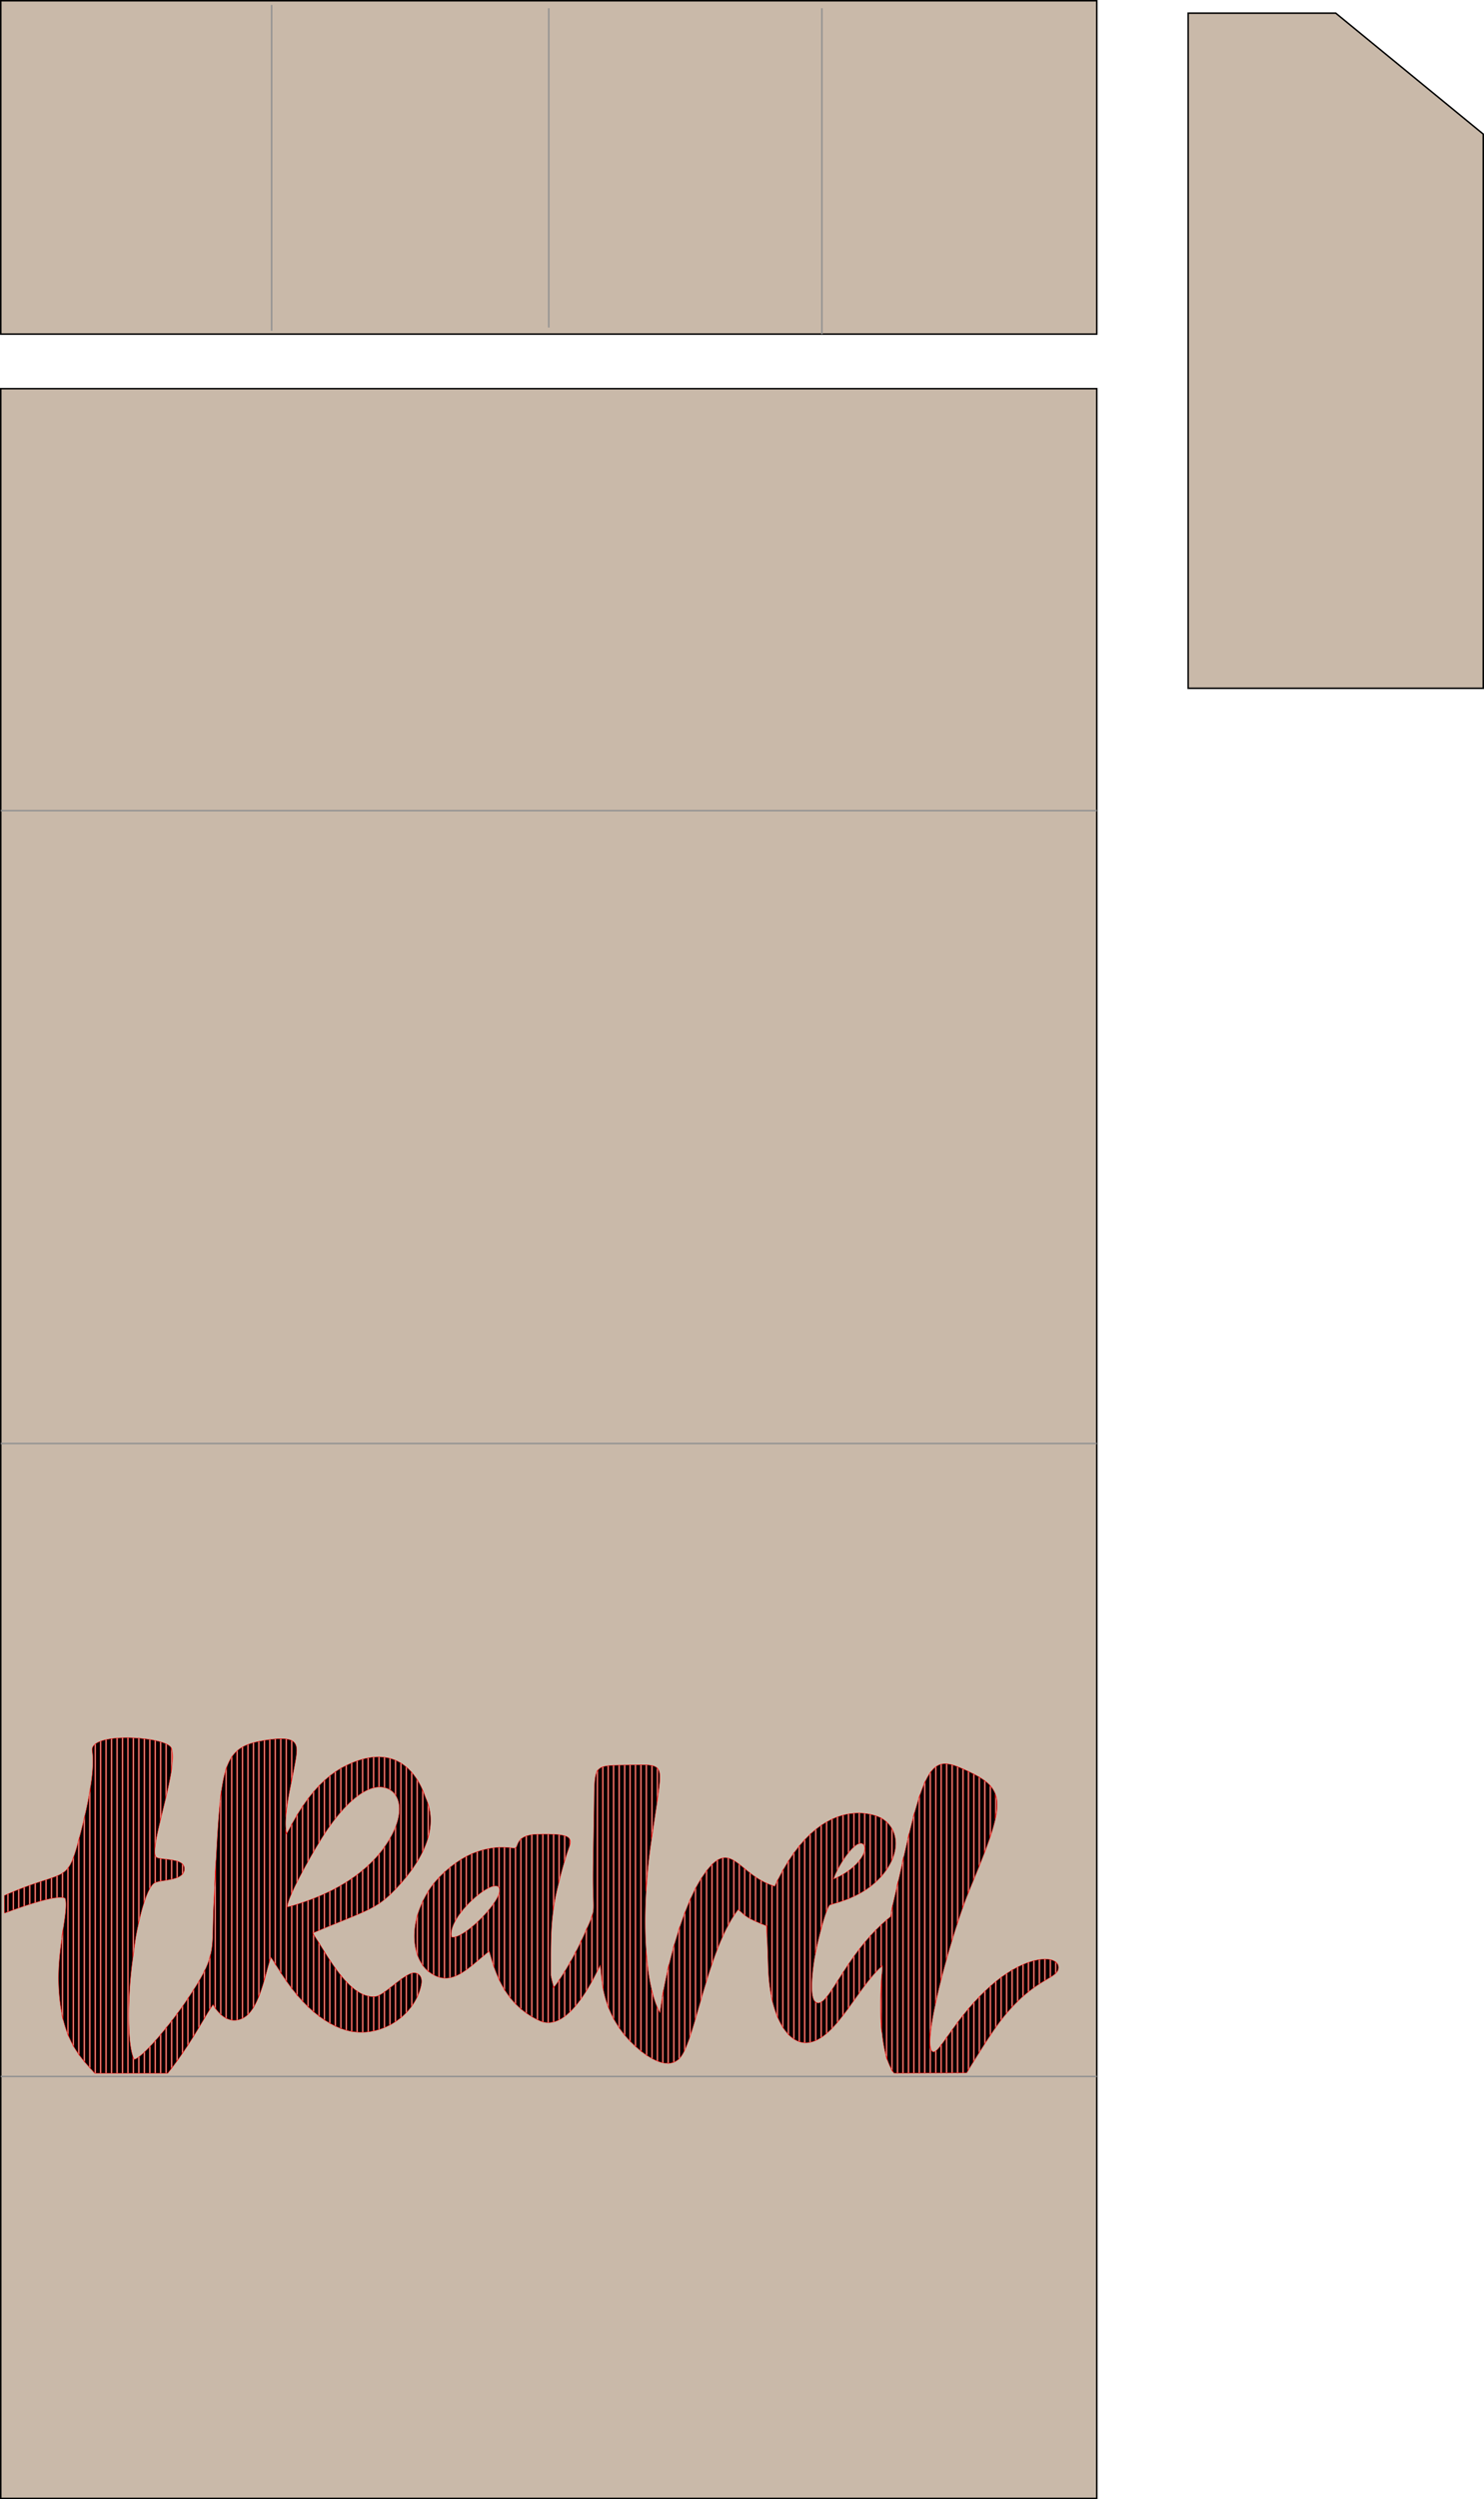<svg id="Ebene_1" data-name="Ebene 1" xmlns="http://www.w3.org/2000/svg" viewBox="0 0 997.87 1678.92"><defs><style>.cls-1{fill:#c9b9a9;stroke:#000;}.cls-1,.cls-2{stroke-miterlimit:11.34;}.cls-1,.cls-3{fill-rule:evenodd;}.cls-2{fill:none;stroke:#939292;}.cls-3{stroke:red;stroke-linecap:round;stroke-linejoin:round;stroke-width:0.28px;}</style></defs><path id="path_d156d555629bd24da7d6432d38a26ebb" data-name="path d156d555629bd24da7d6432d38a26ebb" class="cls-1" d="M1440.72-34.83H1242.3V-488.38h99.21l99.21,81.27V-34.83Z" transform="translate(-443.35 497.21)"/><path id="path_2a35a04cf08ae65e1d5146f692bad2c3" data-name="path 2a35a04cf08ae65e1d5146f692bad2c3" class="cls-1" d="M1180.86-272.77h-737V-496.71h737v223.94Z" transform="translate(-443.35 497.21)"/><path class="cls-2" d="M812.35-491.68v214.53M996-491.68v218.91M626-493.87V-275" transform="translate(-443.35 497.21)"/><path id="path_addb5e889ada95fe354db3700c648c39" data-name="path addb5e889ada95fe354db3700c648c39" class="cls-1" d="M443.85-236.11h737V1181.21h-737Z" transform="translate(-443.35 497.21)"/><path class="cls-2" d="M1180.86,47.35h-737m0,425.2h737m0,425.2h-737" transform="translate(-443.35 497.21)"/><path class="cls-3" d="M446.44,788c-.07-.94-.16.94-.16-11.77,39.38-17.55,41.84-7.64,49.17-34.15,13.33-48.21,10.14-60.8,9.89-63.35-1.23-12.69,49.65-9.39,53.18-1.66,5.53,12.11-15.59,68.09-10.26,73.23,2.68,2.59,19.18.19,19.08,8-.12,8.69-17.23,6.83-20.68,9.83-6.61,5.73-11.72,33.82-12.29,37.75-.11.77-1.36,9.79-1.78,12.88-3.69,26.78-3.78,57.83.92,67.57,5.2-.72,23.75-22.66,35-39.16,21.38-31.5,16.92-32.79,18.62-65.36l.95-18.34c3.78-73.06,4.52-86.35,31.09-91.12,24.68-4.43,24.76,1.6,23,12.4-2.62,15.89-8.84,38.18-6.14,50,2.36-2.82,15-33.93,40.54-46.1,40.25-19.22,51.2,17.44,52.92,21.67,2.32,5.68,12.05,25.94-17.51,58.72-15.2,16.86-20.29,16.22-58.42,32.4,9.54,13.9,24.72,45,42.64,42.55,5.2-.71,18.25-14.52,24.56-15.68,3.42-.64,7,1.81,5.84,7.7-4.15,21.9-30.56,39-54.71,29.21-27.09-11-42.16-42.4-46.39-47.51-3.7,10.08-7.45,34.84-18.53,40.69-12.21,6.46-20.15-8.63-20.37-9-6.84,10.07-14.63,26.25-30.46,46.17l-49.09,0c-9.3-10.58-22.77-22.16-24.22-59.24-1-25.71,7-50.58,4.35-58.31C482.78,775.43,462.9,781.81,446.44,788Zm194.71-5.29c39-11.76,56.52-31.12,64.35-44.68,11.58-20,5.92-33.46-5.25-34.65-11.6-1.23-25.6,11.72-38,30.32-7.47,11.23-25.69,43.22-25.71,50C636.85,783.67,636.22,784.22,641.15,782.73Zm318.83,43c-.06-1.68-.41-12.56-.46-14-.33-9.06-.57-12.08-.6-15.1-16.55-6.32-14.79-8-19.27-10.92-20.8,27.15-29,88.27-39,99.46-10.45,11.79-31-7.17-38.13-16.31C847,849,848.17,829.56,847,822.86c-2.62,4.88-20.68,46.58-40.84,37.39-26.26-12-30.92-37.94-33.87-46.67-14.77,11.76-25.8,25.27-40.7,13.67-10.4-8.1-15-30.83.38-54.87,6.3-9.83,18.36-19.6,27.7-23.75,17.26-7.68,29.07-3.73,30.19-4.22,2.24-1,.12-8.92,14.83-9.32,18.2-.48,20.86,1.25,21.9,3.7,1.32,3.13-1.63,3.8-8.52,32.92-3.53,14.91-4.29,26.83-4.35,44.86,0,2.91,0,13,0,13.22s1.23,5.91,2,8.14c2.3-2.31,12.41-17.45,20.4-35.33,9.11-20.39,5.66-10.3,6.07-44.24,0-2.17.22-15.51.26-18l.39-22.84c.53-31-1.34-28.41,25.84-29,21.23-.43,20.11-.42,15.87,29.08-.45,3.1-2.93,19.44-3.31,22.09-7.94,54.87-3.41,99.4,5.94,115.35,3.77-30.19,15.55-71.76,28.09-90.83,19.53-29.69,23.47-1.72,49.07,5.8,30.23-64.42,68.26-47.62,71.24-46,12,6.59,14.06,22.74,1.48,38-13.63,16.58-34.59,19.47-35.8,20.59-2.89,2.66-9.2,28.41-10.55,37.7-1.6,11.06-3,26.1,1.75,27.88,8.58,3.24,18.9-32.92,49.82-57.81,2.39-13.3,1.42-7.44,5.72-26.42.41-1.78,3.08-13.69,3.35-14.88,15-66.19,20.69-66.68,42.51-56.54,25,11.61,25.83,20.09,6.1,68.47l-5.08,12.37c-12.54,30.69-32.55,104.78-24.23,107.81,4.45,1.62,15.11-23.34,39.12-44.48,23.31-20.51,43.33-20.62,45.15-13.32l.11.66c.62,7.75-12.83,6.69-32.45,28.57-6.92,7.71-12.48,15.36-29.26,42.73l-48.79.15c-13-17.54-7.89-65-7.79-72.27-16.63,14.82-29.81,46-47.14,51.19C974.2,879.11,961.24,858.75,960,825.74Zm-213-21.6c9,2.06,39.12-29.69,31-34.07C771.53,766.57,743.81,791.66,747,804.14Zm256.79-38.9c17.11-7.17,23.8-19.81,20.29-23.29C1018.83,736.72,1005.79,758.1,1003.8,765.24ZM818.89,735.37l.84.09v29.06c-.27,1.06-.55,2.18-.84,3.35ZM918,834.92c.27-.91.55-1.81.83-2.72V759l-.83,1.09Zm-95.42-80.79c.3-1,.57-1.92.84-2.78V736.23l-.84-.25Zm85.24,23.78L907,779.8v92c.28-.81.56-1.65.83-2.51ZM896,888.37c.28-.09.56-.21.84-.33V808.73q-.43,1.46-.84,2.94Zm8.17-101.63c-.28.73-.55,1.46-.83,2.2v92c.28-.56.56-1.16.83-1.78Zm10.18,60.6c.27-1,.55-1.92.83-2.88V764.15a.35.35,0,0,1,0,.08l-.78,1.23ZM900.47,797c-.29.84-.57,1.68-.84,2.53v86.73c.29-.26.56-.55.84-.85Zm11-26.57-.83,1.6v88c.28-.94.55-1.89.83-2.85Zm-73.39,27.47c-.27.58-.54,1.2-.84,1.85v41l.84-1.34Zm-22.86-11.42q.36-2.71.84-5.44V735.15l-.84,0Zm19.19,19.51-.84,1.76v38.42l.84-1.17Zm7.34-17.31a24.31,24.31,0,0,1-.84,2.61v43.25l.84-1.52Zm-11,24.73-.84,1.6v35.8q.42-.48.84-1Zm-11,18.88c-.29.44-.57.85-.84,1.24v26.38l.84-.42Zm-3.67,5.11c-.2.24-.38.44-.52.58-.1-.3-.21-.67-.32-1.08v24.33l.84-.22Zm7.34-10.9c-.29.46-.56.92-.84,1.36v29.85l.84-.62Zm3.67-6.29-.84,1.47v33l.84-.81ZM1139,820l-.84.21v18.16l.84-.59Zm3.67-.68-.84.11v16.43q.42-.29.84-.54ZM962.85,769.62l-.83-.29V844c.26,1.28.53,2.53.83,3.74Zm3.67-4.41-.83,1.65v89.8c.27.69.55,1.35.83,2Zm3.67-6.81c-.28.48-.55,1-.83,1.48V864.14c.27.45.55.87.83,1.3ZM1128,824.09l-.84.44v23.16c.28-.28.56-.56.84-.82ZM697.79,703.35l.83,0V683.14h-.83Zm433.88,119.06-.84.36v21.47l.84-.74ZM929.82,750.92c-.27,0-.55.08-.83.14v53.28c.27-.62.55-1.23.83-1.83ZM1135.34,821l-.84.29v19.82q.42-.35.84-.66Zm-198.18-68-.83-.5v37.88c.27-.43.55-.86.83-1.28Zm14.68,11.12-.83-.56v29.81l.83.38Zm-3.67-2.61-.83-.64v30.66l.83.45Zm7.34,4.83-.83-.47V795l.83.34Zm-30.19,46.82c.27-.72.55-1.43.83-2.14V752.16c-.27.15-.55.32-.83.5Zm19.18-54.55-.83-.69v31.15c.25.21.53.43.83.65Zm-3.67-3-.83-.65v31c.3.21.58.42.83.62Zm183.5,70.37-.84.49v24.93c.28-.31.56-.62.84-.91Zm-202.68-2.63c.27-.82.55-1.63.83-2.44V754.93l-.83.83Zm11.84-72.14c-.27-.08-.55-.16-.83-.22v45.7c.27-.52.55-1,.83-1.55ZM716.14,764c.28-.35.56-.69.83-1V690.38c-.27-.25-.55-.48-.83-.72Zm-3.67,4.31c.28-.32.56-.63.83-1V687.59c-.27-.18-.55-.35-.83-.52Zm-24.86-9.46-.83.71v28l.83-.38Zm110.1-22.8c-.29.09-.57.19-.84.29V854.94l.84.58ZM691.28,755.64l-.83.78v29.47l.83-.41Zm35.86,66.88c.27.4.55.78.84,1.16V779.25c-.29.58-.57,1.17-.84,1.76Zm74.24-87.19-.84.11v121.9l.84.51Zm-81.57,23.94.83-1.17V694.18c-.27-.33-.55-.65-.83-1Zm4.5-59.9c-.27-.44-.54-.88-.83-1.33v55.8l.83-1.36Zm-41.2,89.82.83-.35v-27l-.83.64ZM695,752c-.27.29-.55.57-.83.86V784l.83-.47Zm13.85-43.91c.29.39.57.81.83,1.24V685.6c-.27-.13-.55-.24-.83-.36Zm-7.34-4.48.83.19V683.46l-.83-.11Zm8.17,25.6c-.25.69-.54,1.4-.83,2.11v41l.83-.88Zm-4.5-24.28c.28.16.56.33.83.51V684.26l-.83-.23ZM706,737.1c-.18.32-.34.63-.53.95l-.3.52V776l.83-.79Zm-7.34,10.73-.83,1v32.93l.83-.56Zm150.47-58.24c-.29.08-.57.18-.84.27V835.18c.22,1.5.49,3.1.84,4.77ZM702.29,743l-.83,1.18v35l.83-.68Zm172.49-54.53h-.84v192l.84.67Zm-3.67,0h-.84V877.24c.28.26.55.51.84.76Zm-3.67.06-.84,0V873.64c.27.29.55.57.84.86Zm13.84,49.67c.2-1.36.5-3.34.84-5.57V689.07l-.84-.19ZM794,737.93a10.58,10.58,0,0,0-.84.75V852.05l.84.69Zm62.39-49.19-.84,0V858.29c.27.51.55,1,.84,1.55Zm21.18,84.49q.33-5.46.84-11.15V688.55l-.84,0ZM852.76,689l-.84.09V850c.26.72.54,1.44.84,2.18Zm7.34-.3h-.84V864.46q.4.62.84,1.23Zm3.67,0h-.84V869.49c.27.32.54.66.84,1Zm-55,46.41h-.84V861c.28.08.56.16.84.22Zm17.51,7.72c.64-2,.73-2.81.25-4-.08-.17-.16-.34-.25-.5Zm-22,116.62.84.4V735.08h-.47l-.37,0Zm74.24-37.21c-.34-2.95-.62-6-.84-9.28v70.3l.84.56ZM885,713.6c.31-2.1.59-4,.84-5.8V691.52a5,5,0,0,0-.84-1Zm-2.83,128.89c-.29-1.07-.57-2.18-.84-3.32v46.31l.84.46Zm7.34-3c-.3,1.57-.58,3.13-.84,4.67v44.31c.28.07.56.12.84.17Zm-3.67,13.2c-.29-.58-.57-1.2-.84-1.84v36.4c.28.12.56.24.84.34ZM845.42,691.8a6.66,6.66,0,0,0-.84,1.27V827.51l.84-1.68Zm146,123.78c.24-1.25.52-2.61.83-4V731.47l-.83.67Zm3.67-15.85c.27-1.05.55-2.08.83-3.1V728.8l-.83.56Zm.83,47.81a6.65,6.65,0,0,1-.83.49v23.79c.28-.17.56-.35.83-.54Zm2.84-60c.28-.8.56-1.52.83-2.15v-58.8l-.83.47Zm-6.51,60.72a3,3,0,0,1-.83-.54v26.08c.28-.11.55-.24.83-.37Zm17.52-95c.27-.43.55-.86.83-1.29v-29.8l-.83.21Zm-7.34,28.93.83-.25V724.7c-.28.12-.55.25-.83.39Zm11-34.17c.27-.35.55-.7.83-1V721.37l-.83.14Zm-7.34,11.68c.26-.52.54-1,.83-1.6V723.23l-.83.3Zm4.5,67.52c-.28.43-.56.86-.83,1.29v28.69l.83-1.08Zm3.67-5.52-.83,1.23v29.39l.83-1.15Zm7.34-10.08-.83,1.08v29.41l.83-1.15Zm-3.67,4.87-.83,1.15v29.59l.83-1.17Zm-18.35,27.36c-.28.36-.56.7-.83,1v24.3c.28-.23.55-.48.83-.72Zm25.69-36.75-.83,1v29c.27-.37.55-.73.83-1.1Zm-22,31.55-.83,1.25v25.86l.83-.86Zm13.85-94.71c.28-.26.56-.51.83-.74V721l-.83.07Zm-10.18,89-.83,1.31V861.7l.83-1ZM976.7,872.32c.27.2.55.38.83.56V747c-.28.38-.55.77-.83,1.16Zm66.06-119.55c.3-.67.58-1.34.83-2v-18.1c-.25-.54-.53-1.06-.83-1.58ZM984.87,738.2c-.28.29-.55.59-.83.9v136l.83,0Zm3.67-3.61-.83.77V874.89l.83-.18Zm50.55,24.6c.29-.42.56-.83.83-1.25V727.42c-.27-.27-.55-.53-.83-.79Zm110.09,72.12.84-.52V819.53c-.27-.08-.55-.14-.84-.2Zm-3.67,2.21.84-.5v-14h-.84Zm-116.6-30.64-.83.93v28.57l.83-1Zm6.51-39.1c.28-.31.55-.64.83-1V724.54c-.27-.17-.55-.34-.83-.49Zm-14.68-22.37a4.44,4.44,0,0,1,.83-.22v-20.3h-.83Zm-39.54.93c-.28.33-.55.66-.83,1V874.26c.27.1.55.21.83.29Zm139.46,86-.84.55v26.76l.84-1Zm-102.76-72-.83.76V777c.27-.12.55-.26.83-.4Zm-7.34,5.48-.83.5V779.9c.27-.09.55-.18.83-.29Zm11-9.52c-.26.34-.54.69-.83,1v21.83l.83-.46Zm-14.68,11.53-.83.4v16.89l.83-.26Zm24.86,3.65.83-.77V722.86c-.26-.1-.54-.19-.83-.28Zm-3.67,3,.83-.64v-48l-.83-.18Zm-3.67-28c.68,1.1.68,2.76,0,4.74V773l.83-.54V721.17l-.83-.09Zm-10.18,16.9-.83.61v18.6l.83-.34ZM1076.62,876l-.84,1.09v18.38h.84Zm3.67-5.07q-.42.6-.84,1.17v23.36h.84Zm7.34-10.08-.84,1.1v33.49h.84ZM1032.58,799l-.83.85V828.1c.27-.31.55-.6.83-.9ZM1073,880.25a5.4,5.4,0,0,1-.84.63v14.59h.84Zm6.5-60.46.84-3V687.89c-.28,0-.56-.06-.84-.07Zm3.67-12.64.84-2.74V688.66l-.84-.23Zm-7.34,26.44.84-3.27V688c-.28,0-.56.12-.84.19Zm11-38.14c.28-.86.56-1.7.84-2.54V690l-.84-.33Zm-14.68,53.85c.27-1.26.55-2.54.84-3.83v-156c-.28.19-.56.38-.84.6Zm33.87-9.22-.84.79V876.2c.29-.43.57-.87.84-1.29Zm3.67-3.35-.06,0-.78.71v33.11l.84-1.25Zm3.67-3.08-.84.68v30.89c.29-.4.56-.8.84-1.18Zm-22,22.48-.84,1v38.23h.84ZM1117,830.85l-.84.61V860.2l.84-1.08Zm-14.68,12.84-.84.85V882l.84-1.32Zm-7.34,8-.84,1v41.11l.84-1.36Zm3.67-4.14-.84.91v39.37c.29-.45.56-.9.84-1.34ZM1084,865.79l-.84,1.16v28.49h.84ZM1054.6,734.51l-.83,3.46V895.53h.83Zm-3.67,15.69c-.2.89-.5,2.22-.83,3.72V895.54h.83Zm7.34-29.85c-.28,1-.55,2-.84,3.06V895.52h.84Zm-11,46.15c-.31,1.34-.59,2.55-.83,3.63V895.55h.83Zm14.68-58.12q-.42,1.2-.84,2.49V895.51h.84Zm-25.69,87.11-.83.78v28.08l.83-.78Zm3.67-3.25-.83.72v91c.26.92.53,1.81.83,2.68Zm3.67-9.86c-.23,1.13-.48,2.5-.83,4.43V893.09c.26.47.54.93.83,1.37Zm22-83.19q-.42.87-.84,1.83V895.5h.84Zm39.53,48.34c.29-.75.57-1.49.84-2.21V699.67l-.84-.64Zm-7.34,18.35.84-2V695l-.84-.43Zm3.67-9c.29-.71.57-1.4.84-2.09V697.13l-.84-.51Zm-7.34,18c.2-.48.38-1,.57-1.41l.27-.65V693.21l-.84-.4ZM1069.28,880c-1.09-2.38-1-7.72,0-14.89V693q-.42.56-.84,1.17V895.48h.84Zm39.53-142.58c.29-.86.57-1.7.84-2.53V703.25c-.26-.33-.55-.65-.84-1Zm-18.35,47.25c.28-.79.56-1.56.84-2.32V691.51l-.84-.37Zm22-60.09c.37-1.74.65-3.36.84-4.9v-8a18.34,18.34,0,0,0-.84-3.34Zm-579,161.83h0a17.5,17.5,0,0,1-.8-2v11.15h.84ZM471.09,766.71l-.84.27v13l.84-.23Zm18.35-9.49q-.4.57-.84,1.08V868.7q.4,1.06.84,2.07Zm7.34-20.28c-.27,1-.55,2-.84,3.1V882.49l.84,1.17Zm3.67-14.74c-.27,1.16-.55,2.35-.84,3.56V887.28l.84,1Zm-14.68,76.4c-.27,1.82-.56,3.71-.84,5.67v51.65c.26,1.28.54,2.54.84,3.73Zm-.84-21.15c.3,0,.58.06.84.11V760.85c-.27.19-.55.38-.84.55Zm69.73-66.39.84-3.58V674.61l-.84-.39Zm-76.23,53.22-.84.29V778.2l.84-.16Zm3.67-1.43-.84.36V777.6l.84-.09Zm11-13.33q-.42,1.2-.84,2.25V876.61l.84,1.47Zm25.69-78.71-.84.12V895.55h.84Zm7.34-.53-.84,0V895.55h.84Zm-3.67.17-.84.07v225h.84Zm7.34-.19H529v225.3h.84Zm-18.35,2.14-.84.3V895.54h.84Zm-3.67,1.76a8.43,8.43,0,0,0-.84.65V895.54h.84Zm7.34-2.74-.84.18V895.54h.84Zm-11,32.17c-.25,1.55-.53,3.19-.84,4.91v183l.84.92Zm-29.36,61.92-.84.27V779l.84-.2Zm154.13-94.44-.83.08V821.73c.26.43.54.87.83,1.34Zm-7.34.91-.83.14V833.73c.29-1,.56-2,.83-2.93Zm3.67-.53-.83.11v149.1c.28-.93.56-1.78.83-2.56Zm-33,34.12c-.3,2.07-.57,4.29-.83,6.64V855.75c.27.26.55.51.83.75ZM467.42,767.93l-.84.29v12.84l.84-.25Zm164.31,59.61c.27.43.55.85.83,1.29V671h-.83Zm44-111c.27-.29.55-.58.83-.86v-27l-.17.08-.66.34Zm-79.91-26.81c-.29.78-.57,1.6-.83,2.46V858.47c.27.15.55.29.83.42Zm22-17-.83.17V844.51c.29-.7.56-1.41.83-2.13ZM786.7,744.16l-.84-.09v100.2c.27.35.56.69.84,1ZM599.53,682.57c-.28.4-.56.81-.83,1.24v176c.27.05.55.1.83.13ZM452.74,773.45l-.84.35V786l.84-.3Zm3.67-1.49-.84.34v12.37l.84-.29Zm7.34-2.75-.84.3v12.7l.84-.27Zm-3.67,1.34-.84.32v12.54l.84-.27ZM603.2,678.64c-.28.23-.56.48-.83.73V859.9c.27,0,.55-.09.83-.15ZM587.69,851.39c.24.36.52.76.83,1.17v-99.8c-.18,3.44-.36,7-.56,10.77l-.27,5.28ZM449.07,775l-.84.36v12l.84-.31ZM613.38,851.8c.28-.45.56-.91.83-1.39v-177l-.83.23Zm-55-158.27c.37-2.25.66-4.37.84-6.33v-7.48a10.19,10.19,0,0,0-.72-2.63c0-.07-.08-.14-.12-.22Zm7.34,68.65a6,6,0,0,0,.84-1v-5.38a5.16,5.16,0,0,0-.84-.91ZM562,764.35l.84-.34V753.32c-.28-.1-.55-.19-.84-.27Zm48.54-89.76-.83.31V856.34c.28-.27.56-.54.83-.83ZM584.85,815.93c-.23,1-.51,2-.83,3v34.19l.83-1.32Zm-11,23c-.26.42-.55.86-.83,1.3v31.09c.28-.46.56-.9.83-1.35Zm-3.67,5.61c-.26.41-.55.83-.83,1.25v31.26l.83-1.28Zm11-18.49c-.26.55-.54,1.12-.83,1.69v31.44l.83-1.4ZM577.51,833l-.83,1.43v31l.83-1.39Zm381.67-64.74-.83-.37v28.64l.5.2c0,2.12.14,4.26.33,8.49Zm14.68-15.84-.83,1.3v115.4c.27.3.55.6.83.88Zm62.39,76.76c-.52,8.64-1.39,24.21,0,38.76ZM566.51,850l-.84,1.18v31.39l.84-1.2Zm165.14-77.22c-.29.45-.56.9-.84,1.35v52.61c.23.19.44.38.67.56l.17.12Zm422,48.8a5.44,5.44,0,0,0-.84-.73v7.92a8.58,8.58,0,0,0,.84-.88ZM790.37,743.82a1.52,1.52,0,0,1-.62.59,1,1,0,0,1-.22,0V848.54c.28.29.55.58.84.86Zm22-8.79h-.84V861.56h.84Zm80.74,87.5c-.29,1.18-.57,2.35-.84,3.52V889l.84,0ZM606.87,676.2l-.83.47V858.79c.26-.12.52-.24.79-.38l0,0Zm-55.88,50c.27-1.14.55-2.3.84-3.47V673.19l-.84-.25Zm-3.67,41.47a8.53,8.53,0,0,1,.84-.35V750.28c-1.22-1.27-1-5.31,0-10.92V672.23l-.84-.18Zm-3.67,4.55c.27-.52.55-1,.84-1.45v-99.3l-.84-.13Zm-7.34,23.24c.26-1.17.54-2.39.84-3.64V670.62l-.84-.07Zm3.67-14c.27-.85.55-1.69.84-2.5V671l-.84-.09Zm18.35-16.14.84-.19V752.43l-.84-.13Zm-6.5-13.89-.84-.13v15.31l.84-.16Zm2.83,14.56.84-.14v-14l-.84-.1Zm-6.5,107.25c-.28.32-.56.64-.84.94v21.31h.84Zm14.68-18.25-.84,1.12v31.51l.84-1.16Zm-30.2-37.12c.22-1.56.53-3.86.84-6V670.37l-.84,0Zm22.86,46.63-.84,1v29.95h.84Zm3.67-4.66-.84,1.08v31.59l.84-1.08ZM551.83,869l-.84,1v25.53h.84Zm-14.68,15.28c-.29.23-.57.43-.84.63v10.61h.84Zm3.67-3.24-.84.79v13.69h.84Zm3.67-3.73-.84.88v17.33h.84Zm131.28-85.11.83-.34V767c-.27.17-.56.34-.83.52Zm-35.87-9.15-.83.23v54.76c.27.37.55.73.83,1.09Zm7.34-2.34-.83.28v65.83l.83.88ZM643.57,782l-.83.26v60.47l.83,1Zm-8.17-58.49c.17-2.38.46-4.9.83-7.49V671.24l-.83-.13Zm44.87,114.65-.83-.74v30.07l.83.15Zm-41.2-137.87c.28-1.39.56-2.78.83-4.15V672.5a5.9,5.9,0,0,0-.83-.44Zm7.34,60.43c.27-.52.55-1,.83-1.55V715.57l-.83,1.23Zm-3.67,7.07c.27-.55.55-1.1.83-1.65V721.25l-.83,1.39ZM650.08,754c.28-.5.55-1,.83-1.49v-42l-.83,1.09Zm-11,21.57c.26-.61.54-1.24.83-1.88V727.59c-.29.53-.57,1-.83,1.53Zm30.19,50.22c-.28-.39-.56-.77-.83-1.16v39.14l.83.41Zm3.67,4.75c-.28-.34-.56-.69-.83-1v35.89l.83.31Zm-7.34-10c-.28-.42-.56-.83-.83-1.25v42.57c.27.16.55.31.83.46Zm11,14.15-.83-.87V866.6l.83.23ZM658.25,809l-.83-1.34v49.29l.83.63Zm3.67,5.87-.83-1.33v46l.83.56Zm-7.34-11.65-.83-1.25v52c.27.24.55.47.83.7Zm-3.67-23.75-.83.3v70.85l.83.8Zm-14.68-45.18c-.13.21-.25.38-.34.5a24.78,24.78,0,0,1-.49-3.17V833l.83,1.19Zm22,42.27-.83.35v22.89l.83-.35Zm22,13.85V764.5l-.83.58v25.65Zm-8.17,3.34.83-.34v-24.2l-.83.48Zm-17.52-15.67-.83.32v22.94l.83-.35ZM783,743.87l-.84,0V838.9c.27.44.55.88.84,1.33ZM690.45,705.3l.83-.37V683.7l-.83.15Zm-3.67,2c.27-.18.55-.35.83-.51V684.5l-.83.22Zm-3.67,2.55c.27-.21.55-.43.83-.63V685.59l-.83.29Zm-3.67,3.08.83-.75V687l-.83.35Zm-25.69,34.62.83-1.43V706l-.83,1Zm7.34-12.09.83-1.28V698.51c-.28.25-.56.5-.83.76Zm.83,39.46-.83.38v23l.83-.34ZM664.76,730c.27-.4.55-.79.83-1.17V695.43l-.83.67Zm-7.34,11.33.83-1.37V702l-.83.87Zm11-16.3.83-1.06V692.77l-.83.58ZM672.1,691v29.56c.27-.33.55-.65.83-1V690.51Zm-6.51,82.16-.83.41v23.17l.83-.34Zm3.67-1.9-.83.44v23.54l.83-.34ZM694.12,704l.83-.21V683.24l-.83.07Zm62.38,79.59.84-.91V749.7l-.84.44ZM752.83,788c.28-.37.55-.74.84-1.1V751.77l-.84.53Zm7.34-8.24L761,779V748l-.84.35Zm-11,14c.27-.49.54-1,.84-1.5v-38l-.84.6Zm.84,10.13c-.29.09-.56.15-.84.21v26.33l.84-.35Zm13.84-27.36.84-.68V746.62l-.84.29Zm11-6.54c.29-.07.57-.13.84-.17V744.13l-.84.1Zm-3.67,1.48L772,771V744.68l-.84.16Zm-3.67,2.27q.42-.3.84-.57V745.51l-.84.23ZM772,785.91q-.4.5-.84,1v27.48l.84-.67Zm-88.08,54.91c-.28-.18-.56-.35-.83-.54v27.65c.28,0,.55,0,.83.05ZM775.69,781c-.27.4-.55.8-.84,1.21v40.09q.39,1.2.84,2.49Zm-22,21.2c-.28.16-.56.3-.84.44v26c.28-.15.56-.32.84-.49Zm25.69-58.38-.84,0V770.5c1.11,1.07,1,3,0,5.42v56q.4.89.84,1.77Zm-11,46.21c-.28.29-.55.58-.84.87v26.49l.84-.7Zm-3.67,3.67-.84.78v26l.84-.7Zm-7.34,6.13-.84.59v25.84l.84-.6ZM761,797l-.84.69v25.84l.84-.68Zm-14.68-40.06-.84.68v73.82c.28-.05.56-.1.84-.17Zm-44,83.7c-.28.21-.56.4-.83.59V865l.83-.34Zm3.67-2.78-.83.65v24.8l.83-.45Zm3.67-2.86-.83.65v25.51l.83-.56Zm33-75-.84.77v70.83c.28,0,.56,0,.84,0Zm-55,82.72-.83-.37V868h.83Zm25.69-10.52-.83.61v25.64c.28-.23.56-.46.83-.7ZM695,844.08c-.28,0-.56,0-.83,0v23.12l.83-.19Zm-3.67-.21c-.28,0-.56-.12-.83-.19v24.13l.83-.1Zm7.34-.85c-.29.15-.57.3-.83.42V866.3l.83-.25Zm33-126.13c-.26-1-.55-2-.84-2.81v24q.5-1.62.84-3.15Zm3.67,50.78c-.28.34-.57.68-.84,1v60.57c.28.16.56.32.84.46Zm3.67-4.1-.84.88v66.48c.28.09.56.16.84.23Zm-22,66.27-.83.49v24.81c.28-.29.56-.57.83-.87Zm10.17-125V747.3q.45-.88.84-1.74v-38.8C727.73,706.16,727.46,705.51,727.14,704.82Zm-3.66,86.59v23.13c.25.85.52,1.67.83,2.47V788.42C724,789.42,723.72,790.42,723.48,791.41Zm-2.84,36.9h0a7,7,0,0,0-.81.22v22.32c.28-.38.56-.77.83-1.16Zm3.67.64a4.88,4.88,0,0,0-.83-.4v16.29c.29-.6.57-1.21.83-1.82Z" transform="translate(-443.35 497.21)"/></svg>